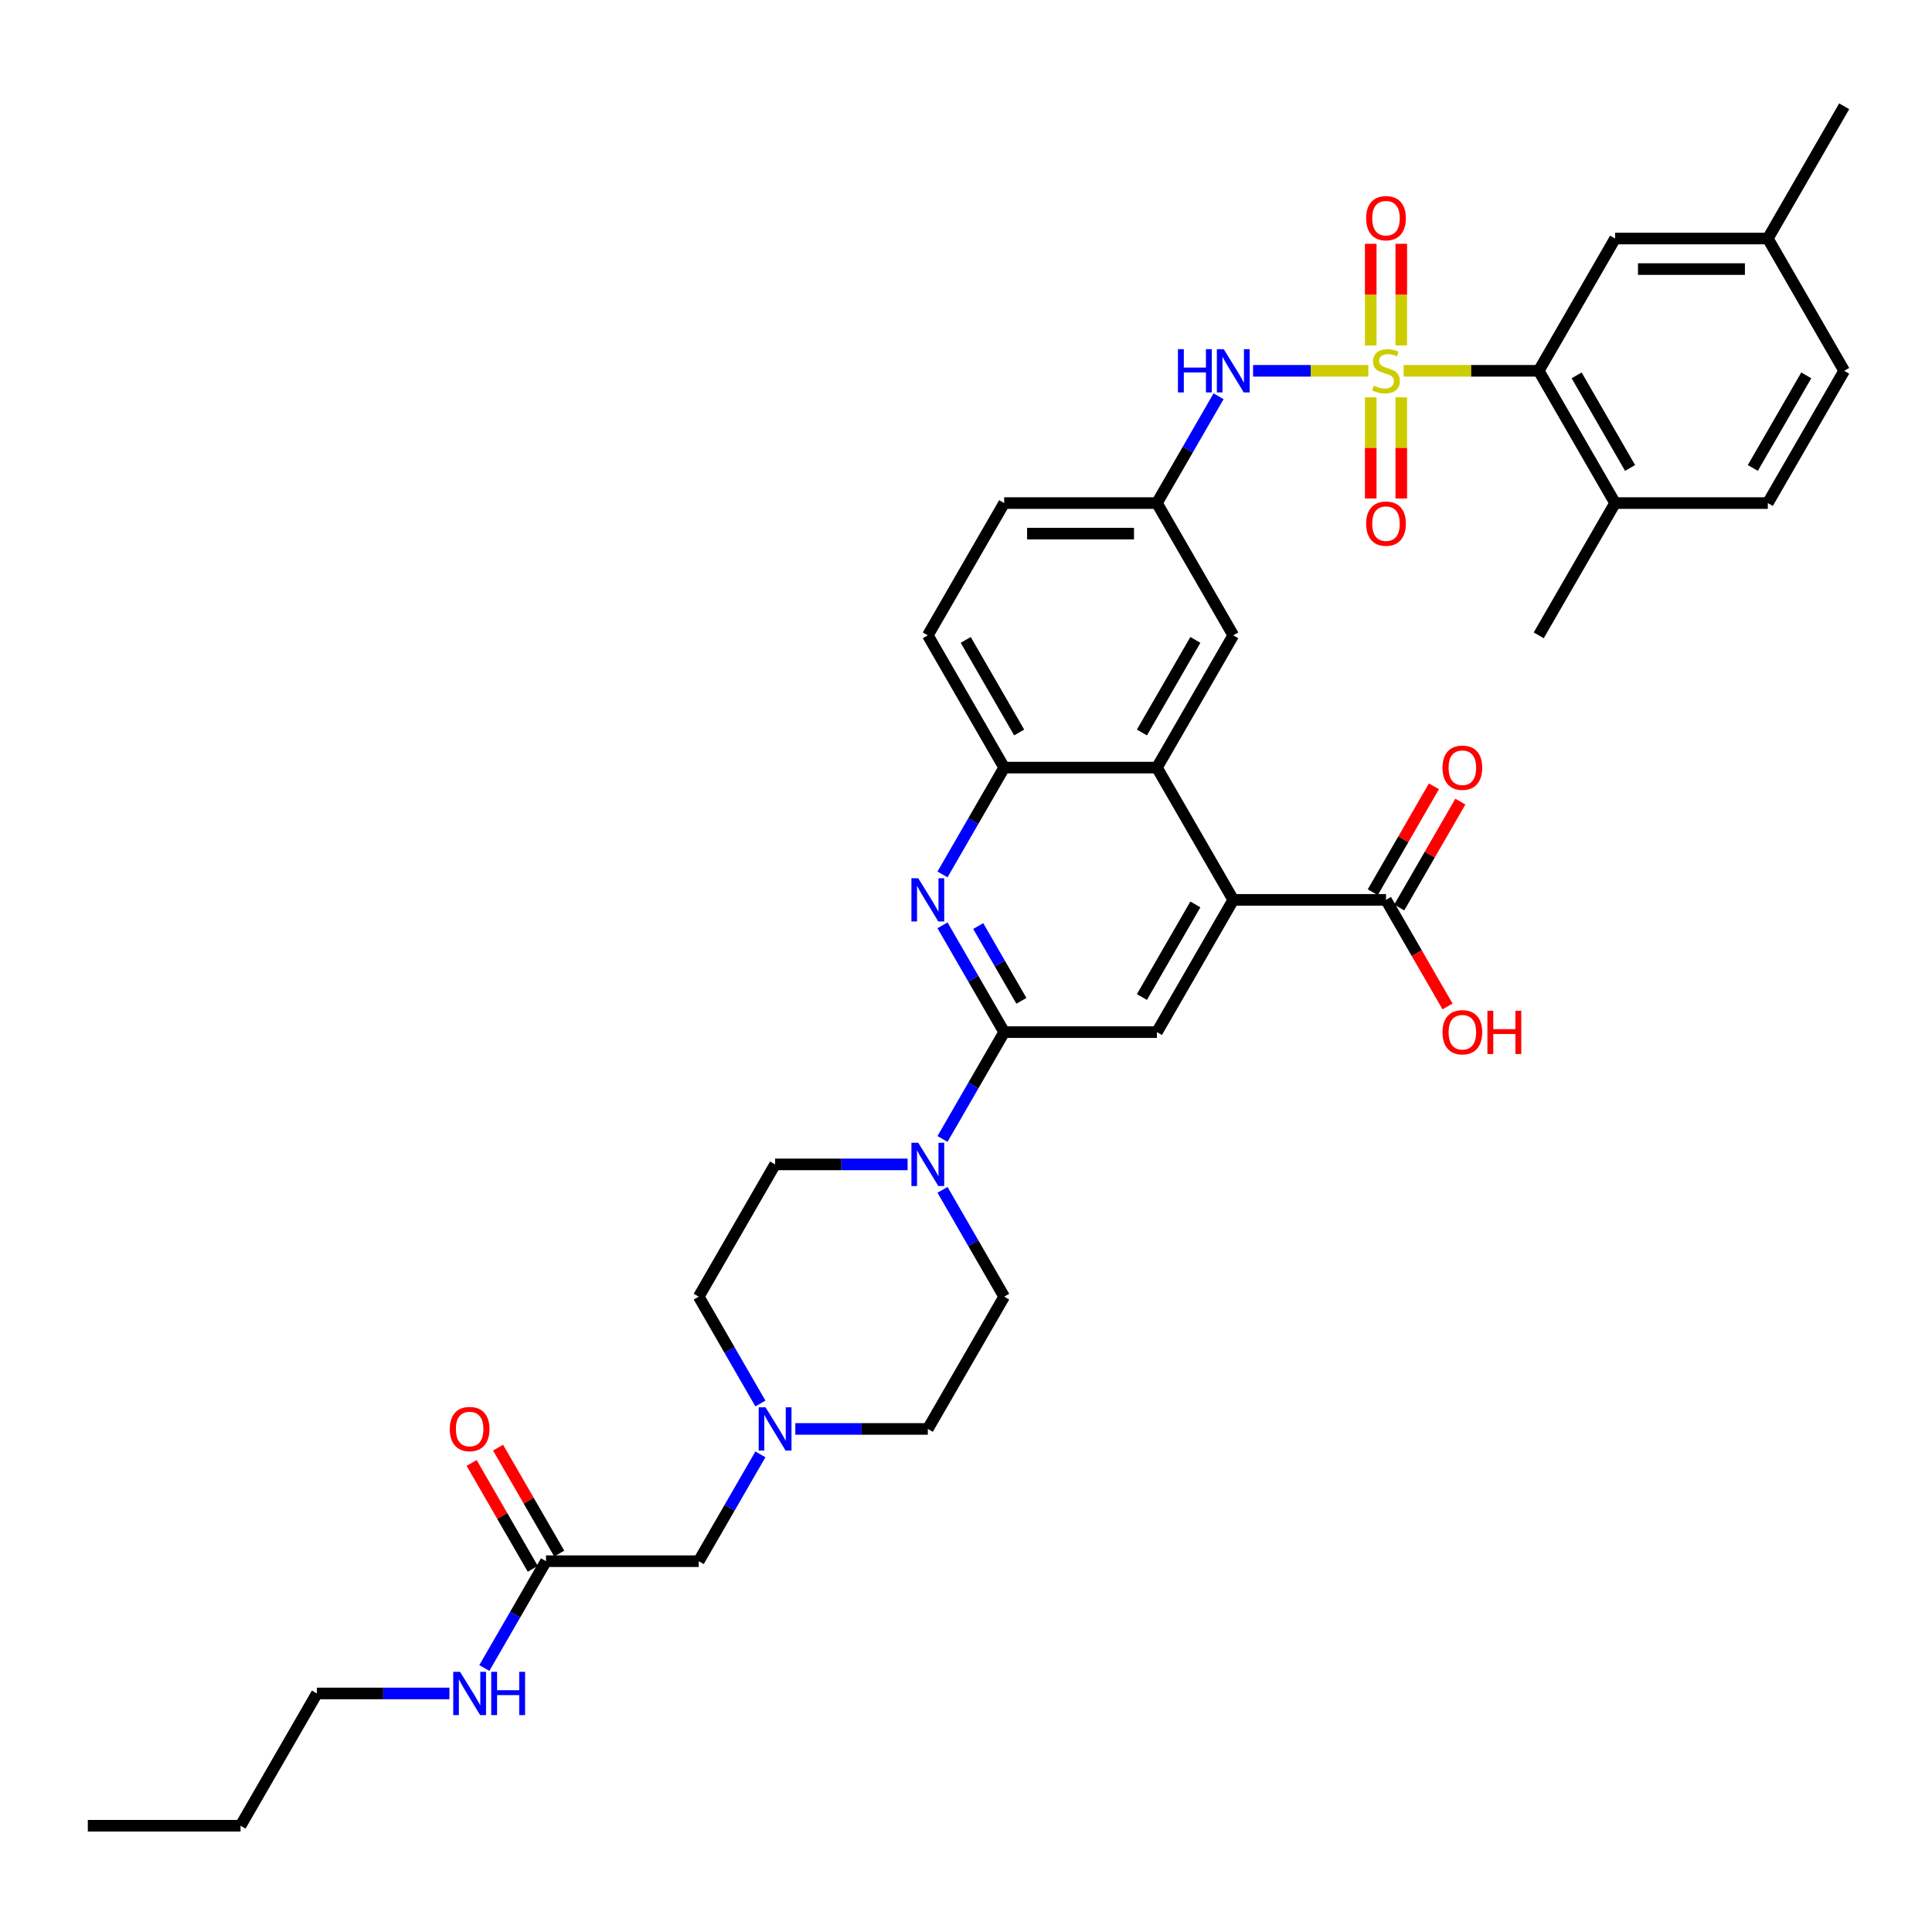 <?xml version='1.0' encoding='iso-8859-1'?>
<svg version='1.1' baseProfile='full'
              xmlns='http://www.w3.org/2000/svg'
                      xmlns:rdkit='http://www.rdkit.org/xml'
                      xmlns:xlink='http://www.w3.org/1999/xlink'
                  xml:space='preserve'
width='1000px' height='1000px' viewBox='0 0 1000 1000'>
<!-- END OF HEADER -->
<rect style='opacity:1.0;fill:#FFFFFF;stroke:none' width='1000' height='1000' x='0' y='0'> </rect>
<path class='bond-3' d='M 726.545,191.928 L 761.494,191.928' style='fill:none;fill-rule:evenodd;stroke:#CCCC00;stroke-width:6px;stroke-linecap:butt;stroke-linejoin:miter;stroke-opacity:1' />
<path class='bond-3' d='M 761.494,191.928 L 796.443,191.928' style='fill:none;fill-rule:evenodd;stroke:#000000;stroke-width:6px;stroke-linecap:butt;stroke-linejoin:miter;stroke-opacity:1' />
<path class='bond-7' d='M 708.237,191.928 L 678.407,191.928' style='fill:none;fill-rule:evenodd;stroke:#CCCC00;stroke-width:6px;stroke-linecap:butt;stroke-linejoin:miter;stroke-opacity:1' />
<path class='bond-7' d='M 678.407,191.928 L 648.577,191.928' style='fill:none;fill-rule:evenodd;stroke:#0000FF;stroke-width:6px;stroke-linecap:butt;stroke-linejoin:miter;stroke-opacity:1' />
<path class='bond-11' d='M 709.486,205.667 L 709.486,231.846' style='fill:none;fill-rule:evenodd;stroke:#CCCC00;stroke-width:6px;stroke-linecap:butt;stroke-linejoin:miter;stroke-opacity:1' />
<path class='bond-11' d='M 709.486,231.846 L 709.486,258.026' style='fill:none;fill-rule:evenodd;stroke:#FF0000;stroke-width:6px;stroke-linecap:butt;stroke-linejoin:miter;stroke-opacity:1' />
<path class='bond-11' d='M 725.296,205.667 L 725.296,231.846' style='fill:none;fill-rule:evenodd;stroke:#CCCC00;stroke-width:6px;stroke-linecap:butt;stroke-linejoin:miter;stroke-opacity:1' />
<path class='bond-11' d='M 725.296,231.846 L 725.296,258.026' style='fill:none;fill-rule:evenodd;stroke:#FF0000;stroke-width:6px;stroke-linecap:butt;stroke-linejoin:miter;stroke-opacity:1' />
<path class='bond-12' d='M 725.296,178.789 L 725.296,152.491' style='fill:none;fill-rule:evenodd;stroke:#CCCC00;stroke-width:6px;stroke-linecap:butt;stroke-linejoin:miter;stroke-opacity:1' />
<path class='bond-12' d='M 725.296,152.491 L 725.296,126.192' style='fill:none;fill-rule:evenodd;stroke:#FF0000;stroke-width:6px;stroke-linecap:butt;stroke-linejoin:miter;stroke-opacity:1' />
<path class='bond-12' d='M 709.486,178.789 L 709.486,152.491' style='fill:none;fill-rule:evenodd;stroke:#CCCC00;stroke-width:6px;stroke-linecap:butt;stroke-linejoin:miter;stroke-opacity:1' />
<path class='bond-12' d='M 709.486,152.491 L 709.486,126.192' style='fill:none;fill-rule:evenodd;stroke:#FF0000;stroke-width:6px;stroke-linecap:butt;stroke-linejoin:miter;stroke-opacity:1' />
<path class='bond-0' d='M 519.763,534.23 L 503.802,506.585' style='fill:none;fill-rule:evenodd;stroke:#000000;stroke-width:6px;stroke-linecap:butt;stroke-linejoin:miter;stroke-opacity:1' />
<path class='bond-0' d='M 503.802,506.585 L 487.841,478.94' style='fill:none;fill-rule:evenodd;stroke:#0000FF;stroke-width:6px;stroke-linecap:butt;stroke-linejoin:miter;stroke-opacity:1' />
<path class='bond-0' d='M 528.667,518.032 L 517.494,498.68' style='fill:none;fill-rule:evenodd;stroke:#000000;stroke-width:6px;stroke-linecap:butt;stroke-linejoin:miter;stroke-opacity:1' />
<path class='bond-0' d='M 517.494,498.68 L 506.321,479.328' style='fill:none;fill-rule:evenodd;stroke:#0000FF;stroke-width:6px;stroke-linecap:butt;stroke-linejoin:miter;stroke-opacity:1' />
<path class='bond-5' d='M 519.763,534.23 L 503.802,561.876' style='fill:none;fill-rule:evenodd;stroke:#000000;stroke-width:6px;stroke-linecap:butt;stroke-linejoin:miter;stroke-opacity:1' />
<path class='bond-5' d='M 503.802,561.876 L 487.841,589.521' style='fill:none;fill-rule:evenodd;stroke:#0000FF;stroke-width:6px;stroke-linecap:butt;stroke-linejoin:miter;stroke-opacity:1' />
<path class='bond-39' d='M 519.763,534.23 L 598.814,534.23' style='fill:none;fill-rule:evenodd;stroke:#000000;stroke-width:6px;stroke-linecap:butt;stroke-linejoin:miter;stroke-opacity:1' />
<path class='bond-1' d='M 487.841,452.6 L 503.802,424.955' style='fill:none;fill-rule:evenodd;stroke:#0000FF;stroke-width:6px;stroke-linecap:butt;stroke-linejoin:miter;stroke-opacity:1' />
<path class='bond-1' d='M 503.802,424.955 L 519.763,397.309' style='fill:none;fill-rule:evenodd;stroke:#000000;stroke-width:6px;stroke-linecap:butt;stroke-linejoin:miter;stroke-opacity:1' />
<path class='bond-2' d='M 638.34,465.77 L 598.814,397.309' style='fill:none;fill-rule:evenodd;stroke:#000000;stroke-width:6px;stroke-linecap:butt;stroke-linejoin:miter;stroke-opacity:1' />
<path class='bond-6' d='M 638.34,465.77 L 598.814,534.23' style='fill:none;fill-rule:evenodd;stroke:#000000;stroke-width:6px;stroke-linecap:butt;stroke-linejoin:miter;stroke-opacity:1' />
<path class='bond-6' d='M 618.719,468.134 L 591.051,516.056' style='fill:none;fill-rule:evenodd;stroke:#000000;stroke-width:6px;stroke-linecap:butt;stroke-linejoin:miter;stroke-opacity:1' />
<path class='bond-9' d='M 638.34,465.77 L 717.391,465.77' style='fill:none;fill-rule:evenodd;stroke:#000000;stroke-width:6px;stroke-linecap:butt;stroke-linejoin:miter;stroke-opacity:1' />
<path class='bond-16' d='M 796.443,191.928 L 835.968,260.388' style='fill:none;fill-rule:evenodd;stroke:#000000;stroke-width:6px;stroke-linecap:butt;stroke-linejoin:miter;stroke-opacity:1' />
<path class='bond-16' d='M 816.064,194.292 L 843.732,242.214' style='fill:none;fill-rule:evenodd;stroke:#000000;stroke-width:6px;stroke-linecap:butt;stroke-linejoin:miter;stroke-opacity:1' />
<path class='bond-17' d='M 796.443,191.928 L 835.968,123.467' style='fill:none;fill-rule:evenodd;stroke:#000000;stroke-width:6px;stroke-linecap:butt;stroke-linejoin:miter;stroke-opacity:1' />
<path class='bond-4' d='M 598.814,397.309 L 638.34,328.849' style='fill:none;fill-rule:evenodd;stroke:#000000;stroke-width:6px;stroke-linecap:butt;stroke-linejoin:miter;stroke-opacity:1' />
<path class='bond-4' d='M 591.051,379.135 L 618.719,331.213' style='fill:none;fill-rule:evenodd;stroke:#000000;stroke-width:6px;stroke-linecap:butt;stroke-linejoin:miter;stroke-opacity:1' />
<path class='bond-38' d='M 598.814,397.309 L 519.763,397.309' style='fill:none;fill-rule:evenodd;stroke:#000000;stroke-width:6px;stroke-linecap:butt;stroke-linejoin:miter;stroke-opacity:1' />
<path class='bond-18' d='M 487.841,615.861 L 503.802,643.506' style='fill:none;fill-rule:evenodd;stroke:#0000FF;stroke-width:6px;stroke-linecap:butt;stroke-linejoin:miter;stroke-opacity:1' />
<path class='bond-18' d='M 503.802,643.506 L 519.763,671.151' style='fill:none;fill-rule:evenodd;stroke:#000000;stroke-width:6px;stroke-linecap:butt;stroke-linejoin:miter;stroke-opacity:1' />
<path class='bond-19' d='M 469.771,602.691 L 435.478,602.691' style='fill:none;fill-rule:evenodd;stroke:#0000FF;stroke-width:6px;stroke-linecap:butt;stroke-linejoin:miter;stroke-opacity:1' />
<path class='bond-19' d='M 435.478,602.691 L 401.186,602.691' style='fill:none;fill-rule:evenodd;stroke:#000000;stroke-width:6px;stroke-linecap:butt;stroke-linejoin:miter;stroke-opacity:1' />
<path class='bond-15' d='M 630.736,205.098 L 614.775,232.743' style='fill:none;fill-rule:evenodd;stroke:#0000FF;stroke-width:6px;stroke-linecap:butt;stroke-linejoin:miter;stroke-opacity:1' />
<path class='bond-15' d='M 614.775,232.743 L 598.814,260.388' style='fill:none;fill-rule:evenodd;stroke:#000000;stroke-width:6px;stroke-linecap:butt;stroke-linejoin:miter;stroke-opacity:1' />
<path class='bond-8' d='M 519.763,397.309 L 480.237,328.849' style='fill:none;fill-rule:evenodd;stroke:#000000;stroke-width:6px;stroke-linecap:butt;stroke-linejoin:miter;stroke-opacity:1' />
<path class='bond-8' d='M 527.526,379.135 L 499.858,331.213' style='fill:none;fill-rule:evenodd;stroke:#000000;stroke-width:6px;stroke-linecap:butt;stroke-linejoin:miter;stroke-opacity:1' />
<path class='bond-20' d='M 724.237,469.722 L 740.061,442.314' style='fill:none;fill-rule:evenodd;stroke:#000000;stroke-width:6px;stroke-linecap:butt;stroke-linejoin:miter;stroke-opacity:1' />
<path class='bond-20' d='M 740.061,442.314 L 755.886,414.906' style='fill:none;fill-rule:evenodd;stroke:#FF0000;stroke-width:6px;stroke-linecap:butt;stroke-linejoin:miter;stroke-opacity:1' />
<path class='bond-20' d='M 710.545,461.817 L 726.369,434.409' style='fill:none;fill-rule:evenodd;stroke:#000000;stroke-width:6px;stroke-linecap:butt;stroke-linejoin:miter;stroke-opacity:1' />
<path class='bond-20' d='M 726.369,434.409 L 742.193,407.001' style='fill:none;fill-rule:evenodd;stroke:#FF0000;stroke-width:6px;stroke-linecap:butt;stroke-linejoin:miter;stroke-opacity:1' />
<path class='bond-28' d='M 717.391,465.77 L 733.316,493.352' style='fill:none;fill-rule:evenodd;stroke:#000000;stroke-width:6px;stroke-linecap:butt;stroke-linejoin:miter;stroke-opacity:1' />
<path class='bond-28' d='M 733.316,493.352 L 749.24,520.934' style='fill:none;fill-rule:evenodd;stroke:#FF0000;stroke-width:6px;stroke-linecap:butt;stroke-linejoin:miter;stroke-opacity:1' />
<path class='bond-10' d='M 393.582,726.442 L 377.621,698.797' style='fill:none;fill-rule:evenodd;stroke:#0000FF;stroke-width:6px;stroke-linecap:butt;stroke-linejoin:miter;stroke-opacity:1' />
<path class='bond-10' d='M 377.621,698.797 L 361.66,671.151' style='fill:none;fill-rule:evenodd;stroke:#000000;stroke-width:6px;stroke-linecap:butt;stroke-linejoin:miter;stroke-opacity:1' />
<path class='bond-21' d='M 393.582,752.782 L 377.621,780.427' style='fill:none;fill-rule:evenodd;stroke:#0000FF;stroke-width:6px;stroke-linecap:butt;stroke-linejoin:miter;stroke-opacity:1' />
<path class='bond-21' d='M 377.621,780.427 L 361.66,808.072' style='fill:none;fill-rule:evenodd;stroke:#000000;stroke-width:6px;stroke-linecap:butt;stroke-linejoin:miter;stroke-opacity:1' />
<path class='bond-40' d='M 411.652,739.612 L 445.945,739.612' style='fill:none;fill-rule:evenodd;stroke:#0000FF;stroke-width:6px;stroke-linecap:butt;stroke-linejoin:miter;stroke-opacity:1' />
<path class='bond-40' d='M 445.945,739.612 L 480.237,739.612' style='fill:none;fill-rule:evenodd;stroke:#000000;stroke-width:6px;stroke-linecap:butt;stroke-linejoin:miter;stroke-opacity:1' />
<path class='bond-13' d='M 282.609,808.072 L 361.66,808.072' style='fill:none;fill-rule:evenodd;stroke:#000000;stroke-width:6px;stroke-linecap:butt;stroke-linejoin:miter;stroke-opacity:1' />
<path class='bond-23' d='M 289.455,804.12 L 273.631,776.712' style='fill:none;fill-rule:evenodd;stroke:#000000;stroke-width:6px;stroke-linecap:butt;stroke-linejoin:miter;stroke-opacity:1' />
<path class='bond-23' d='M 273.631,776.712 L 257.807,749.303' style='fill:none;fill-rule:evenodd;stroke:#FF0000;stroke-width:6px;stroke-linecap:butt;stroke-linejoin:miter;stroke-opacity:1' />
<path class='bond-23' d='M 275.763,812.025 L 259.939,784.617' style='fill:none;fill-rule:evenodd;stroke:#000000;stroke-width:6px;stroke-linecap:butt;stroke-linejoin:miter;stroke-opacity:1' />
<path class='bond-23' d='M 259.939,784.617 L 244.114,757.209' style='fill:none;fill-rule:evenodd;stroke:#FF0000;stroke-width:6px;stroke-linecap:butt;stroke-linejoin:miter;stroke-opacity:1' />
<path class='bond-27' d='M 282.609,808.072 L 266.648,835.718' style='fill:none;fill-rule:evenodd;stroke:#000000;stroke-width:6px;stroke-linecap:butt;stroke-linejoin:miter;stroke-opacity:1' />
<path class='bond-27' d='M 266.648,835.718 L 250.687,863.363' style='fill:none;fill-rule:evenodd;stroke:#0000FF;stroke-width:6px;stroke-linecap:butt;stroke-linejoin:miter;stroke-opacity:1' />
<path class='bond-14' d='M 638.34,328.849 L 598.814,260.388' style='fill:none;fill-rule:evenodd;stroke:#000000;stroke-width:6px;stroke-linecap:butt;stroke-linejoin:miter;stroke-opacity:1' />
<path class='bond-30' d='M 598.814,260.388 L 519.763,260.388' style='fill:none;fill-rule:evenodd;stroke:#000000;stroke-width:6px;stroke-linecap:butt;stroke-linejoin:miter;stroke-opacity:1' />
<path class='bond-30' d='M 586.957,276.199 L 531.621,276.199' style='fill:none;fill-rule:evenodd;stroke:#000000;stroke-width:6px;stroke-linecap:butt;stroke-linejoin:miter;stroke-opacity:1' />
<path class='bond-24' d='M 835.968,260.388 L 915.02,260.388' style='fill:none;fill-rule:evenodd;stroke:#000000;stroke-width:6px;stroke-linecap:butt;stroke-linejoin:miter;stroke-opacity:1' />
<path class='bond-32' d='M 835.968,260.388 L 796.443,328.849' style='fill:none;fill-rule:evenodd;stroke:#000000;stroke-width:6px;stroke-linecap:butt;stroke-linejoin:miter;stroke-opacity:1' />
<path class='bond-29' d='M 835.968,123.467 L 915.02,123.467' style='fill:none;fill-rule:evenodd;stroke:#000000;stroke-width:6px;stroke-linecap:butt;stroke-linejoin:miter;stroke-opacity:1' />
<path class='bond-29' d='M 847.826,139.277 L 903.162,139.277' style='fill:none;fill-rule:evenodd;stroke:#000000;stroke-width:6px;stroke-linecap:butt;stroke-linejoin:miter;stroke-opacity:1' />
<path class='bond-26' d='M 519.763,671.151 L 480.237,739.612' style='fill:none;fill-rule:evenodd;stroke:#000000;stroke-width:6px;stroke-linecap:butt;stroke-linejoin:miter;stroke-opacity:1' />
<path class='bond-25' d='M 401.186,602.691 L 361.66,671.151' style='fill:none;fill-rule:evenodd;stroke:#000000;stroke-width:6px;stroke-linecap:butt;stroke-linejoin:miter;stroke-opacity:1' />
<path class='bond-22' d='M 480.237,328.849 L 519.763,260.388' style='fill:none;fill-rule:evenodd;stroke:#000000;stroke-width:6px;stroke-linecap:butt;stroke-linejoin:miter;stroke-opacity:1' />
<path class='bond-37' d='M 915.02,260.388 L 954.545,191.928' style='fill:none;fill-rule:evenodd;stroke:#000000;stroke-width:6px;stroke-linecap:butt;stroke-linejoin:miter;stroke-opacity:1' />
<path class='bond-37' d='M 907.257,242.214 L 934.924,194.292' style='fill:none;fill-rule:evenodd;stroke:#000000;stroke-width:6px;stroke-linecap:butt;stroke-linejoin:miter;stroke-opacity:1' />
<path class='bond-33' d='M 232.617,876.533 L 198.324,876.533' style='fill:none;fill-rule:evenodd;stroke:#0000FF;stroke-width:6px;stroke-linecap:butt;stroke-linejoin:miter;stroke-opacity:1' />
<path class='bond-33' d='M 198.324,876.533 L 164.032,876.533' style='fill:none;fill-rule:evenodd;stroke:#000000;stroke-width:6px;stroke-linecap:butt;stroke-linejoin:miter;stroke-opacity:1' />
<path class='bond-31' d='M 915.02,123.467 L 954.545,191.928' style='fill:none;fill-rule:evenodd;stroke:#000000;stroke-width:6px;stroke-linecap:butt;stroke-linejoin:miter;stroke-opacity:1' />
<path class='bond-34' d='M 915.02,123.467 L 954.545,55.007' style='fill:none;fill-rule:evenodd;stroke:#000000;stroke-width:6px;stroke-linecap:butt;stroke-linejoin:miter;stroke-opacity:1' />
<path class='bond-35' d='M 164.032,876.533 L 124.506,944.993' style='fill:none;fill-rule:evenodd;stroke:#000000;stroke-width:6px;stroke-linecap:butt;stroke-linejoin:miter;stroke-opacity:1' />
<path class='bond-36' d='M 124.506,944.993 L 45.455,944.993' style='fill:none;fill-rule:evenodd;stroke:#000000;stroke-width:6px;stroke-linecap:butt;stroke-linejoin:miter;stroke-opacity:1' />
<path  class='atom-0' d='M 711.067 199.612
Q 711.32 199.706, 712.364 200.149
Q 713.407 200.592, 714.545 200.876
Q 715.715 201.129, 716.854 201.129
Q 718.972 201.129, 720.206 200.117
Q 721.439 199.074, 721.439 197.272
Q 721.439 196.038, 720.806 195.28
Q 720.206 194.521, 719.257 194.11
Q 718.308 193.698, 716.727 193.224
Q 714.735 192.623, 713.534 192.054
Q 712.364 191.485, 711.51 190.283
Q 710.688 189.082, 710.688 187.058
Q 710.688 184.244, 712.585 182.505
Q 714.514 180.766, 718.308 180.766
Q 720.901 180.766, 723.842 181.999
L 723.115 184.434
Q 720.427 183.327, 718.403 183.327
Q 716.221 183.327, 715.02 184.244
Q 713.818 185.129, 713.85 186.679
Q 713.85 187.88, 714.451 188.608
Q 715.083 189.335, 715.968 189.746
Q 716.885 190.157, 718.403 190.631
Q 720.427 191.264, 721.628 191.896
Q 722.83 192.529, 723.684 193.825
Q 724.569 195.09, 724.569 197.272
Q 724.569 200.37, 722.482 202.046
Q 720.427 203.691, 716.98 203.691
Q 714.988 203.691, 713.47 203.248
Q 711.984 202.837, 710.213 202.11
L 711.067 199.612
' fill='#CCCC00'/>
<path  class='atom-2' d='M 475.289 454.576
L 482.625 466.434
Q 483.352 467.604, 484.522 469.722
Q 485.692 471.841, 485.755 471.967
L 485.755 454.576
L 488.727 454.576
L 488.727 476.963
L 485.66 476.963
L 477.787 463.999
Q 476.87 462.481, 475.889 460.742
Q 474.941 459.003, 474.656 458.465
L 474.656 476.963
L 471.747 476.963
L 471.747 454.576
L 475.289 454.576
' fill='#0000FF'/>
<path  class='atom-6' d='M 475.289 591.497
L 482.625 603.355
Q 483.352 604.525, 484.522 606.643
Q 485.692 608.762, 485.755 608.888
L 485.755 591.497
L 488.727 591.497
L 488.727 613.884
L 485.66 613.884
L 477.787 600.92
Q 476.87 599.402, 475.889 597.663
Q 474.941 595.924, 474.656 595.386
L 474.656 613.884
L 471.747 613.884
L 471.747 591.497
L 475.289 591.497
' fill='#0000FF'/>
<path  class='atom-8' d='M 609.708 180.734
L 612.743 180.734
L 612.743 190.252
L 624.19 190.252
L 624.19 180.734
L 627.225 180.734
L 627.225 203.121
L 624.19 203.121
L 624.19 192.781
L 612.743 192.781
L 612.743 203.121
L 609.708 203.121
L 609.708 180.734
' fill='#0000FF'/>
<path  class='atom-8' d='M 633.391 180.734
L 640.727 192.592
Q 641.455 193.762, 642.625 195.88
Q 643.794 197.999, 643.858 198.125
L 643.858 180.734
L 646.83 180.734
L 646.83 203.121
L 643.763 203.121
L 635.889 190.157
Q 634.972 188.639, 633.992 186.9
Q 633.043 185.161, 632.759 184.623
L 632.759 203.121
L 629.85 203.121
L 629.85 180.734
L 633.391 180.734
' fill='#0000FF'/>
<path  class='atom-11' d='M 396.237 728.418
L 403.573 740.276
Q 404.3 741.446, 405.47 743.564
Q 406.64 745.683, 406.704 745.809
L 406.704 728.418
L 409.676 728.418
L 409.676 750.805
L 406.609 750.805
L 398.735 737.841
Q 397.818 736.323, 396.838 734.584
Q 395.889 732.845, 395.605 732.307
L 395.605 750.805
L 392.696 750.805
L 392.696 728.418
L 396.237 728.418
' fill='#0000FF'/>
<path  class='atom-12' d='M 707.115 271.042
Q 707.115 265.667, 709.771 262.663
Q 712.427 259.659, 717.391 259.659
Q 722.356 259.659, 725.012 262.663
Q 727.668 265.667, 727.668 271.042
Q 727.668 276.481, 724.98 279.58
Q 722.292 282.647, 717.391 282.647
Q 712.458 282.647, 709.771 279.58
Q 707.115 276.513, 707.115 271.042
M 717.391 280.117
Q 720.806 280.117, 722.64 277.841
Q 724.506 275.532, 724.506 271.042
Q 724.506 266.647, 722.64 264.434
Q 720.806 262.189, 717.391 262.189
Q 713.976 262.189, 712.111 264.402
Q 710.277 266.615, 710.277 271.042
Q 710.277 275.564, 712.111 277.841
Q 713.976 280.117, 717.391 280.117
' fill='#FF0000'/>
<path  class='atom-13' d='M 707.115 112.94
Q 707.115 107.564, 709.771 104.56
Q 712.427 101.556, 717.391 101.556
Q 722.356 101.556, 725.012 104.56
Q 727.668 107.564, 727.668 112.94
Q 727.668 118.378, 724.98 121.477
Q 722.292 124.544, 717.391 124.544
Q 712.458 124.544, 709.771 121.477
Q 707.115 118.41, 707.115 112.94
M 717.391 122.015
Q 720.806 122.015, 722.64 119.738
Q 724.506 117.43, 724.506 112.94
Q 724.506 108.544, 722.64 106.331
Q 720.806 104.086, 717.391 104.086
Q 713.976 104.086, 712.111 106.299
Q 710.277 108.513, 710.277 112.94
Q 710.277 117.461, 712.111 119.738
Q 713.976 122.015, 717.391 122.015
' fill='#FF0000'/>
<path  class='atom-21' d='M 746.64 397.372
Q 746.64 391.997, 749.296 388.993
Q 751.953 385.989, 756.917 385.989
Q 761.881 385.989, 764.538 388.993
Q 767.194 391.997, 767.194 397.372
Q 767.194 402.811, 764.506 405.91
Q 761.818 408.977, 756.917 408.977
Q 751.984 408.977, 749.296 405.91
Q 746.64 402.843, 746.64 397.372
M 756.917 406.448
Q 760.332 406.448, 762.166 404.171
Q 764.032 401.863, 764.032 397.372
Q 764.032 392.977, 762.166 390.764
Q 760.332 388.519, 756.917 388.519
Q 753.502 388.519, 751.636 390.732
Q 749.802 392.946, 749.802 397.372
Q 749.802 401.894, 751.636 404.171
Q 753.502 406.448, 756.917 406.448
' fill='#FF0000'/>
<path  class='atom-24' d='M 232.806 739.675
Q 232.806 734.3, 235.462 731.296
Q 238.119 728.292, 243.083 728.292
Q 248.047 728.292, 250.704 731.296
Q 253.36 734.3, 253.36 739.675
Q 253.36 745.114, 250.672 748.213
Q 247.984 751.28, 243.083 751.28
Q 238.15 751.28, 235.462 748.213
Q 232.806 745.145, 232.806 739.675
M 243.083 748.75
Q 246.498 748.75, 248.332 746.473
Q 250.198 744.165, 250.198 739.675
Q 250.198 735.28, 248.332 733.066
Q 246.498 730.821, 243.083 730.821
Q 239.668 730.821, 237.802 733.035
Q 235.968 735.248, 235.968 739.675
Q 235.968 744.197, 237.802 746.473
Q 239.668 748.75, 243.083 748.75
' fill='#FF0000'/>
<path  class='atom-28' d='M 238.134 865.339
L 245.47 877.197
Q 246.198 878.367, 247.368 880.485
Q 248.538 882.604, 248.601 882.73
L 248.601 865.339
L 251.573 865.339
L 251.573 887.726
L 248.506 887.726
L 240.632 874.762
Q 239.715 873.244, 238.735 871.505
Q 237.787 869.766, 237.502 869.228
L 237.502 887.726
L 234.593 887.726
L 234.593 865.339
L 238.134 865.339
' fill='#0000FF'/>
<path  class='atom-28' d='M 254.261 865.339
L 257.296 865.339
L 257.296 874.857
L 268.743 874.857
L 268.743 865.339
L 271.779 865.339
L 271.779 887.726
L 268.743 887.726
L 268.743 877.387
L 257.296 877.387
L 257.296 887.726
L 254.261 887.726
L 254.261 865.339
' fill='#0000FF'/>
<path  class='atom-29' d='M 746.64 534.293
Q 746.64 528.918, 749.296 525.914
Q 751.953 522.91, 756.917 522.91
Q 761.881 522.91, 764.538 525.914
Q 767.194 528.918, 767.194 534.293
Q 767.194 539.732, 764.506 542.831
Q 761.818 545.898, 756.917 545.898
Q 751.984 545.898, 749.296 542.831
Q 746.64 539.764, 746.64 534.293
M 756.917 543.369
Q 760.332 543.369, 762.166 541.092
Q 764.032 538.784, 764.032 534.293
Q 764.032 529.898, 762.166 527.685
Q 760.332 525.44, 756.917 525.44
Q 753.502 525.44, 751.636 527.653
Q 749.802 529.867, 749.802 534.293
Q 749.802 538.815, 751.636 541.092
Q 753.502 543.369, 756.917 543.369
' fill='#FF0000'/>
<path  class='atom-29' d='M 769.881 523.163
L 772.917 523.163
L 772.917 532.681
L 784.364 532.681
L 784.364 523.163
L 787.399 523.163
L 787.399 545.55
L 784.364 545.55
L 784.364 535.21
L 772.917 535.21
L 772.917 545.55
L 769.881 545.55
L 769.881 523.163
' fill='#FF0000'/>
</svg>
